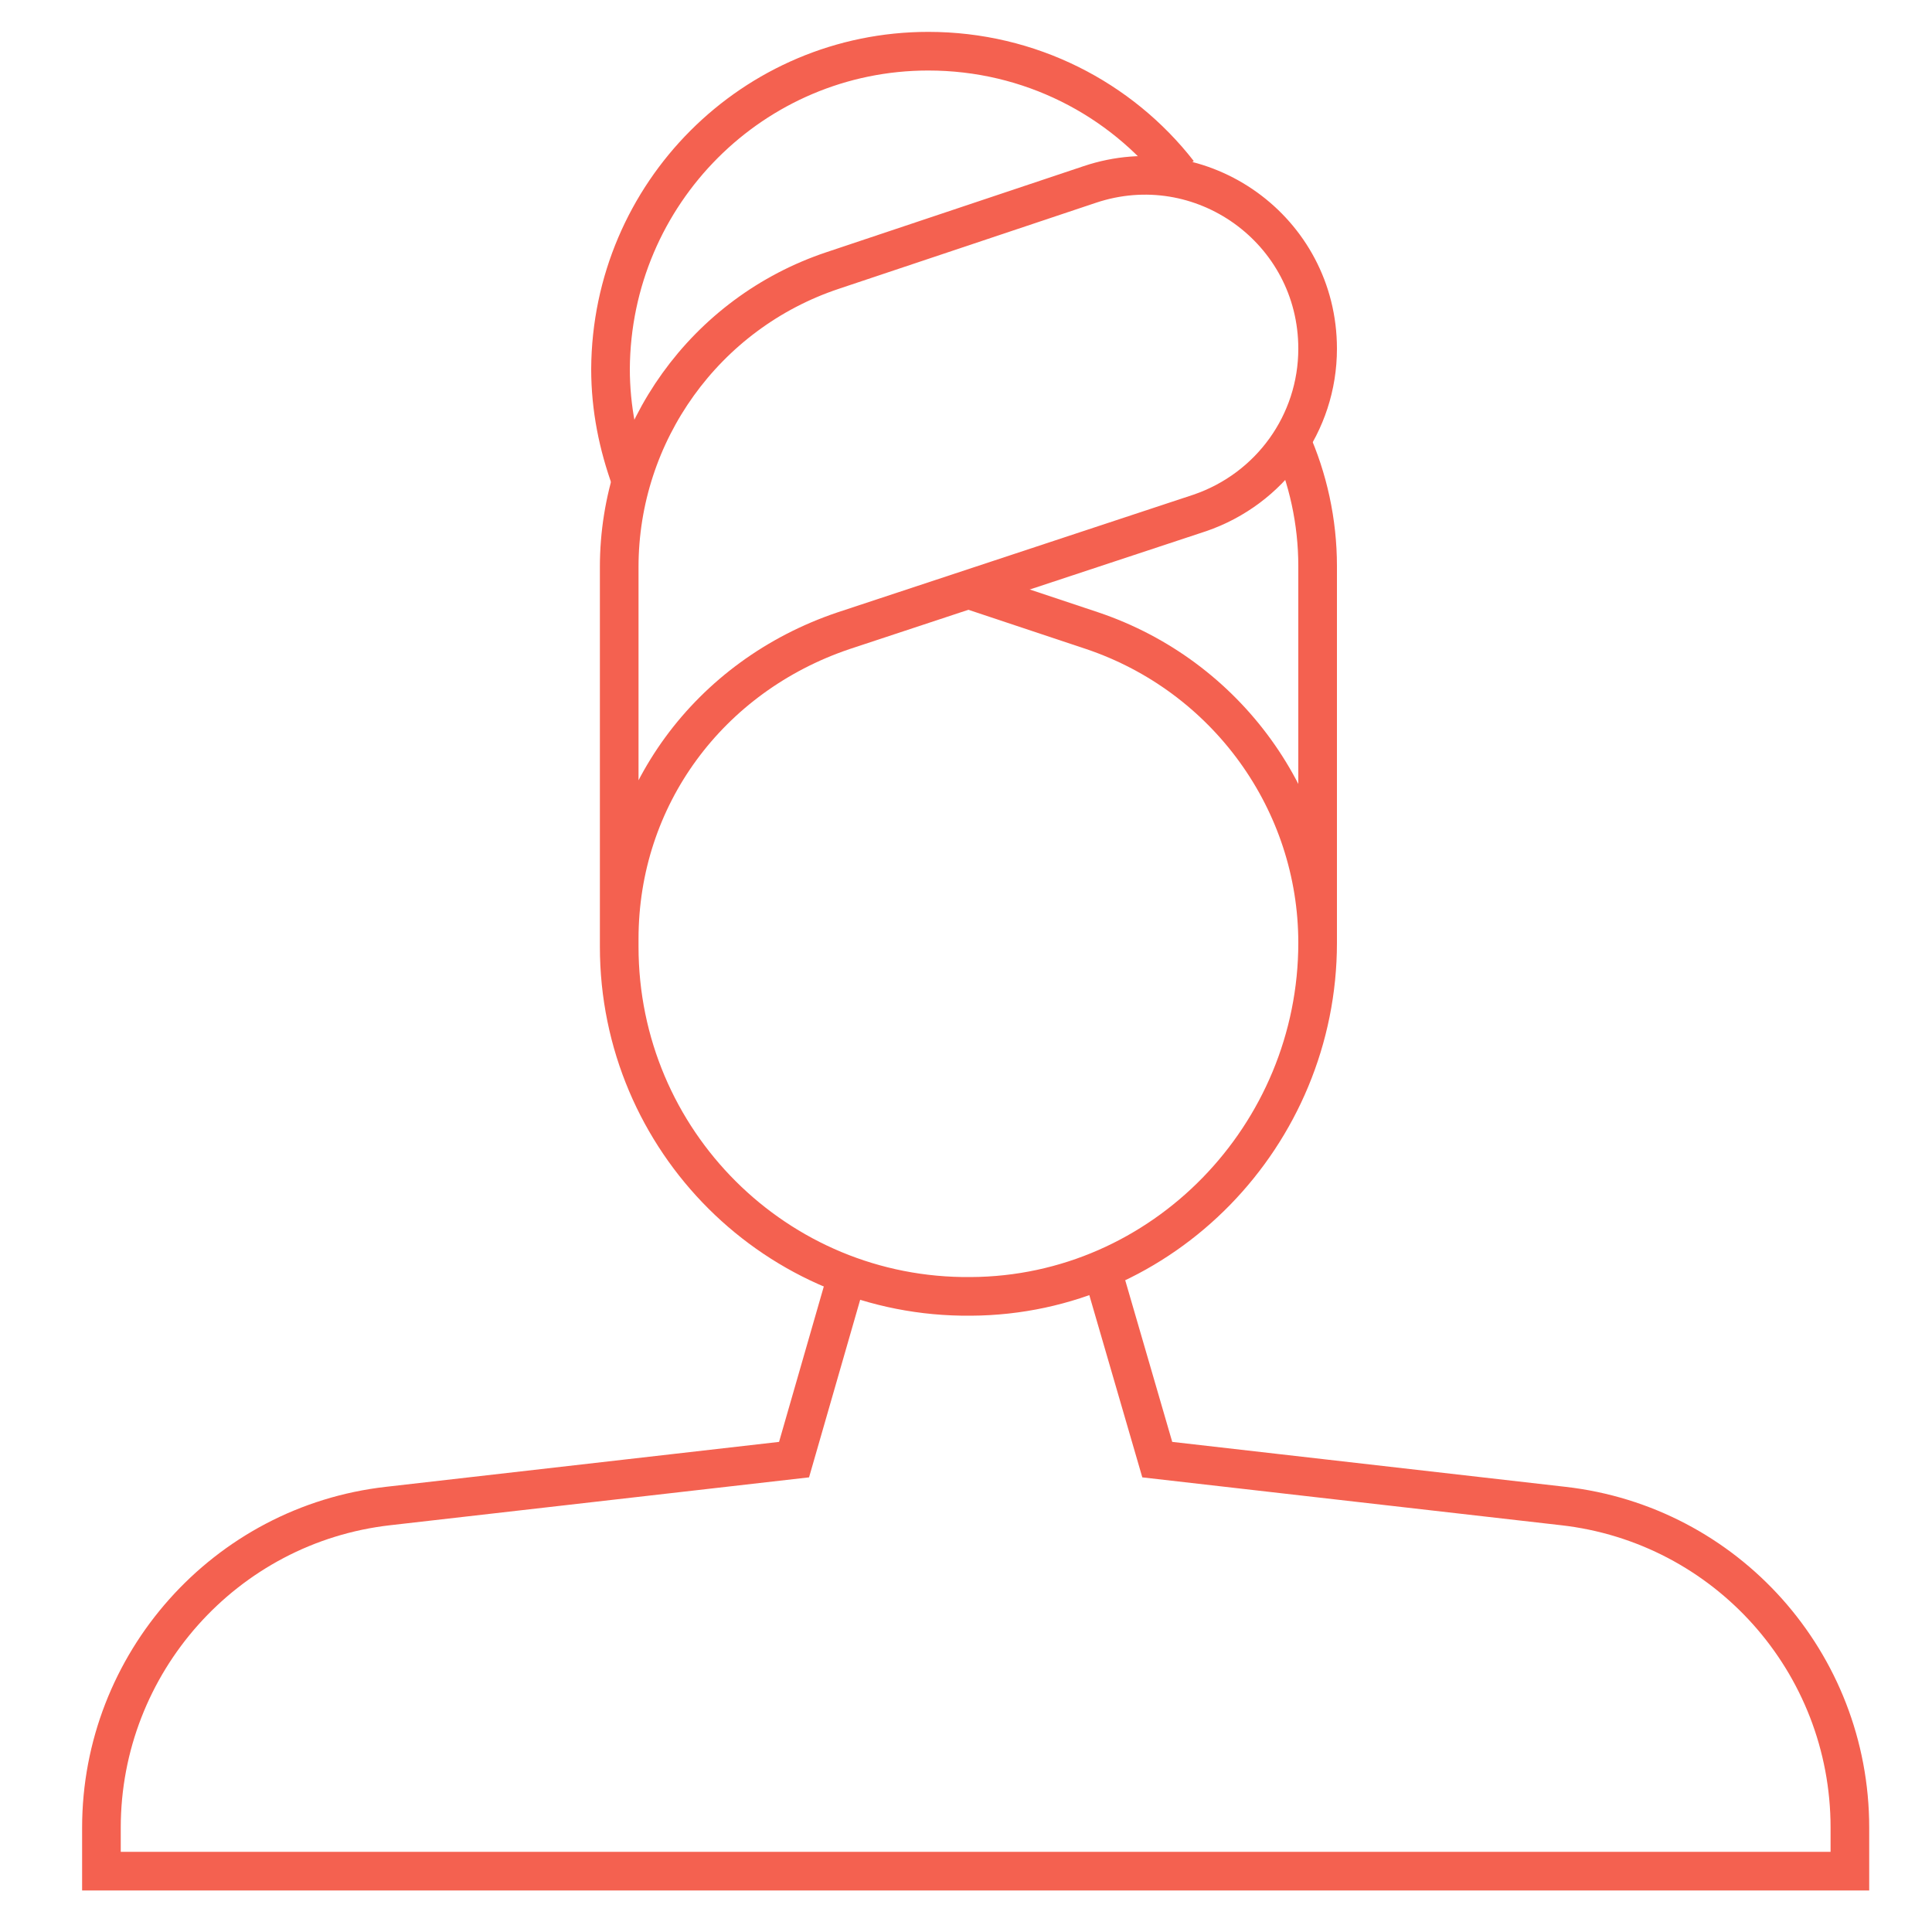 <?xml version="1.0" encoding="utf-8"?>
<!-- Generator: Adobe Illustrator 27.8.0, SVG Export Plug-In . SVG Version: 6.00 Build 0)  -->
<svg version="1.1" id="Ebene_1" xmlns="http://www.w3.org/2000/svg" xmlns:xlink="http://www.w3.org/1999/xlink" x="0px" y="0px"
	 viewBox="0 0 200 200" style="enable-background:new 0 0 200 200;" xml:space="preserve">
<style type="text/css">
	.st0{fill:none;stroke:#F46150;stroke-width:4;stroke-miterlimit:10;}
</style>
<g id="facial_treatment">
	<path id="path_252" class="st0" d="M114.1,131.5l5.7,19.6l42,4.8c16.9,1.9,29.7,16.2,29.7,33.3v4.5H10.5v-4.5
		c0-17,12.8-31.4,29.7-33.3l42-4.8l5.5-19.1"/>
	<path id="path_253" class="st0" d="M136.4,97.6c0,19.9-16,36.5-35.9,36.6c-20.1,0.2-36.4-16.1-36.4-36.2V58.7
		c0-13.9,8.9-26.3,22.1-30.7l26.6-8.9c11.6-3.9,23.6,4.7,23.6,17c0,7.7-4.9,14.5-12.2,17L87.3,65.3C73.4,70,64.1,82.5,64.1,97.2v0.4
		"/>
	<path id="path_254" class="st0" d="M100.2,61l12.9,4.3C127,70,136.4,83,136.4,97.6"/>
	<path id="path_255" class="st0" d="M136.4,97.6v-39c0-4.6-1-9.1-2.8-13.1"/>
	<path id="path_256" class="st0" d="M65.3,49.7c-1.3-3.6-2.1-7.4-2.1-11.5C63.3,20,78,5.3,96.1,5.3c10.5,0,19.9,4.9,25.9,12.6"/>
</g>
</svg>
